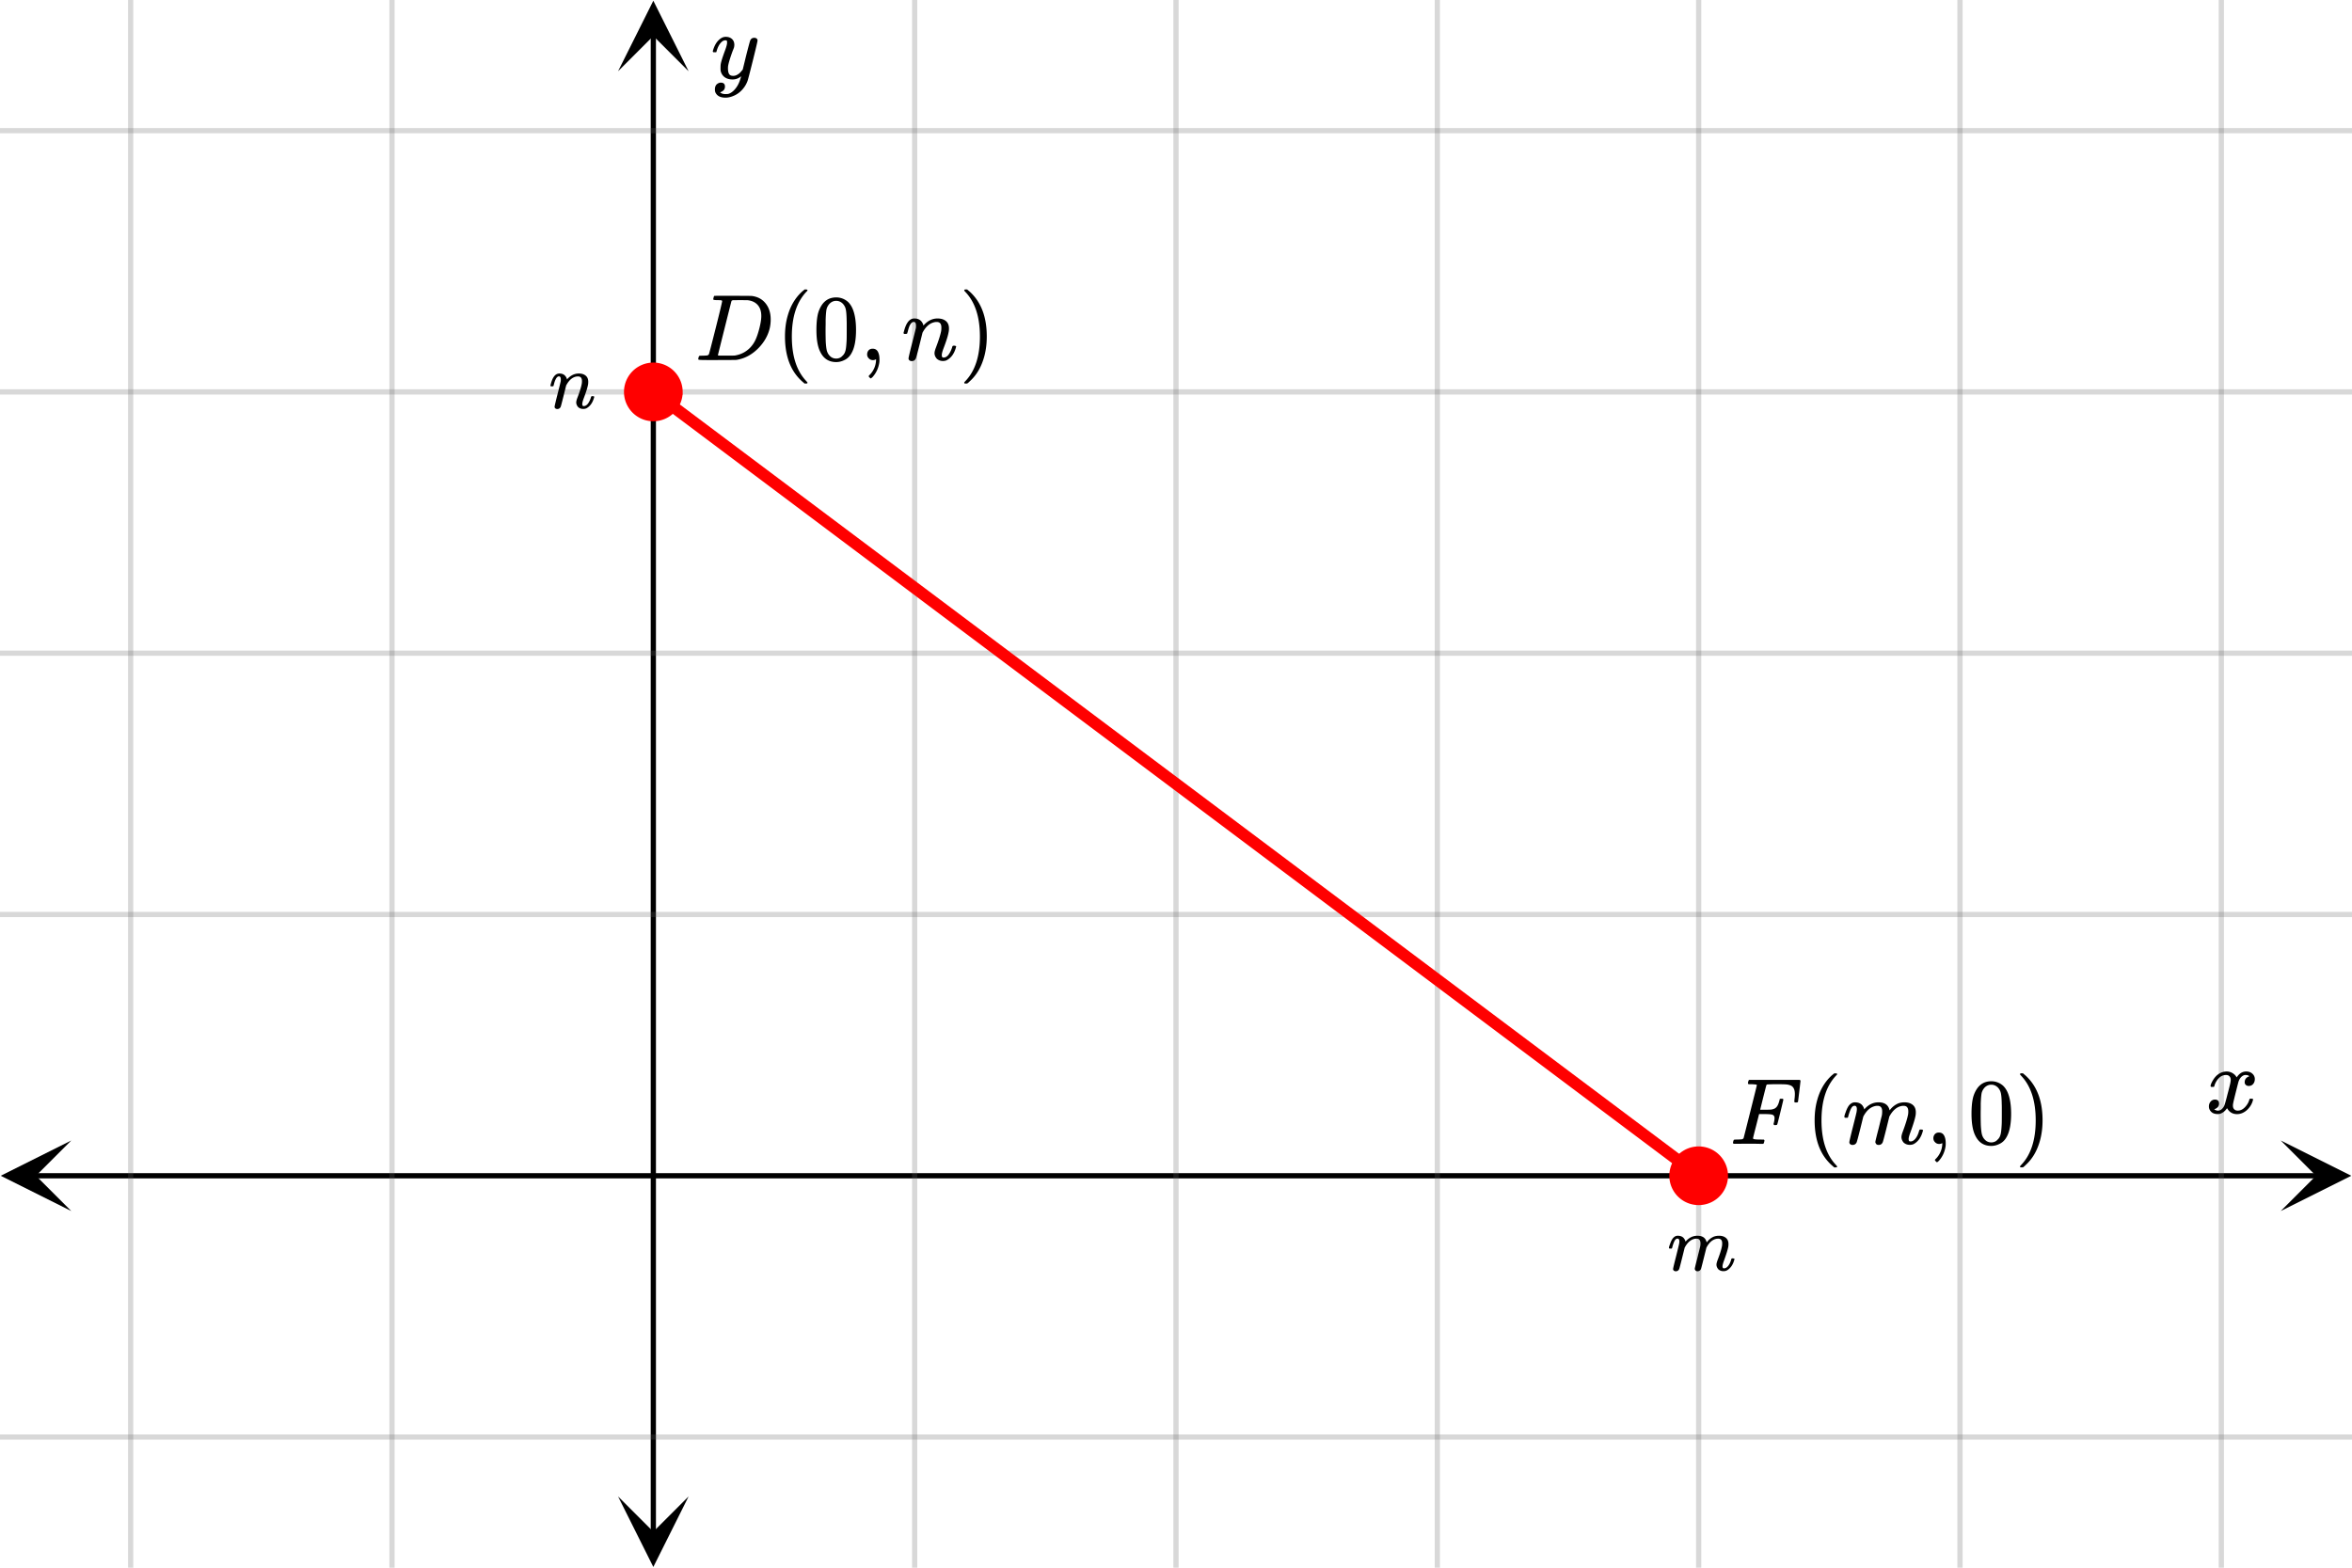 <svg xmlns="http://www.w3.org/2000/svg" width="450" height="300" viewBox="0 0 450 300"><defs><clipPath id="a"><path d="M.137 218.25H14V232H.137zm0 0"/></clipPath><clipPath id="b"><path d="M436.363 218.25H450V232h-13.637zm0 0"/></clipPath><clipPath id="c"><path d="M118.25 286H132v13.863h-13.75zm0 0"/></clipPath><clipPath id="d"><path d="M118.25 0H132v13.637h-13.75zm0 0"/></clipPath></defs><path fill="#fff" d="M0 0h450v300H0z"/><path d="M6.75 224.5h436.5v1H6.75zm0 0"/><g clip-path="url(#a)"><path d="M13.637 218.25L.137 225l13.5 6.75-6.75-6.75zm0 0"/></g><g clip-path="url(#b)"><path d="M436.363 218.25l13.5 6.75-13.5 6.75 6.75-6.75zm0 0"/></g><path d="M175 0v300M225 0v300M275 0v300M325 0v300M375 0v300M425 0v300M75 0v300M25 0v300"/><path d="M175.5 0v300c0 .277-.223.5-.5.5a.498.498 0 0 1-.5-.5V0c0-.277.223-.5.5-.5s.5.223.5.5zm50 0v300c0 .277-.223.5-.5.5a.498.498 0 0 1-.5-.5V0c0-.277.223-.5.5-.5s.5.223.5.5zm50 0v300c0 .277-.223.5-.5.5a.498.498 0 0 1-.5-.5V0c0-.277.223-.5.5-.5s.5.223.5.5zm50 0v300c0 .277-.223.5-.5.5a.498.498 0 0 1-.5-.5V0c0-.277.223-.5.5-.5s.5.223.5.5zm50 0v300c0 .277-.223.5-.5.5a.498.498 0 0 1-.5-.5V0c0-.277.223-.5.5-.5s.5.223.5.5zm50 0v300c0 .277-.223.5-.5.5a.498.498 0 0 1-.5-.5V0c0-.277.223-.5.5-.5s.5.223.5.5zm-350 0v300c0 .277-.223.5-.5.5a.498.498 0 0 1-.5-.5V0c0-.277.223-.5.5-.5s.5.223.5.5zm-50 0v300c0 .277-.223.5-.5.5a.498.498 0 0 1-.5-.5V0c0-.277.223-.5.5-.5s.5.223.5.5zm0 0" fill="#666" fill-opacity=".251"/><path d="M124.5 293.25V6.75h1v286.5zm0 0"/><g clip-path="url(#c)"><path d="M118.25 286.363l6.75 13.5 6.75-13.5-6.75 6.75zm0 0"/></g><g clip-path="url(#d)"><path d="M118.25 13.637L125 .137l6.75 13.5-6.75-6.75zm0 0"/></g><path d="M0 175h450M0 125h450M0 75h450M0 25h450M0 275h450"/><path d="M0 174.5h450c.277 0 .5.223.5.5s-.223.5-.5.5H0a.498.498 0 0 1-.5-.5c0-.277.223-.5.5-.5zm0-50h450c.277 0 .5.223.5.5s-.223.5-.5.5H0a.498.498 0 0 1-.5-.5c0-.277.223-.5.5-.5zm0-50h450c.277 0 .5.223.5.5s-.223.5-.5.5H0a.498.498 0 0 1-.5-.5c0-.277.223-.5.5-.5zm0-50h450c.277 0 .5.223.5.5s-.223.5-.5.5H0a.498.498 0 0 1-.5-.5c0-.277.223-.5.5-.5zm0 250h450c.277 0 .5.223.5.5s-.223.5-.5.5H0a.498.498 0 0 1-.5-.5c0-.277.223-.5.5-.5zm0 0" fill="#666" fill-opacity=".251"/><path d="M125.676 74.102l200 150-1.352 1.796-200-150zm0 0" fill="red"/><path d="M130.05 75a5.051 5.051 0 1 1-10.102-.001 5.051 5.051 0 0 1 10.103.001zm0 0M330.05 225a5.051 5.051 0 1 1-10.102-.001 5.051 5.051 0 0 1 10.103.001zm0 0" fill="red" stroke-width="1.125" stroke="red"/><path d="M138.172 57.586c0-.008-.008-.023-.024-.04-.015-.015-.035-.023-.054-.03a.26.26 0 0 1-.07-.032.333.333 0 0 0-.11-.03c-.047-.005-.09-.009-.125-.009h-.14c-.06 0-.11 0-.157-.008a2.047 2.047 0 0 0-.172-.007h-.18c-.406 0-.628-.04-.671-.125-.012-.04.004-.145.047-.313.05-.226.105-.351.156-.375.02-.008 1.215-.015 3.578-.015 2.012.011 3.137.02 3.375.023.238.008.48.04.719.102.949.218 1.703.718 2.265 1.5.563.78.844 1.75.844 2.906 0 .605-.066 1.195-.203 1.765-.344 1.356-1.047 2.586-2.11 3.688-1.218 1.25-2.597 2.008-4.14 2.266l-.25.03-3.5.016h-2c-1.074 0-1.613-.03-1.625-.093v-.016a.472.472 0 0 1-.031-.094c0-.02.015-.101.047-.25.05-.187.101-.297.148-.328.047-.031.184-.047.414-.047.324 0 .684-.015 1.078-.047.168-.039.281-.113.344-.218.043-.051.477-1.72 1.305-5.008.828-3.285 1.242-5.024 1.242-5.211zm7.484 2.875c0-.895-.234-1.602-.703-2.117-.469-.516-1.121-.813-1.953-.899h-.258c-.14 0-.316 0-.531-.008-.215-.003-.41-.007-.586-.007s-.371.004-.586.008c-.215.007-.39.007-.531.007h-.227c-.156.012-.265.063-.328.157-.02.054-.457 1.785-1.312 5.195-.856 3.414-1.282 5.133-1.282 5.164 0 .055.067.082.203.086.137.008.594.008 1.375.008.981 0 1.528-.004 1.641-.016 1.145-.187 2.11-.672 2.89-1.453a5.44 5.44 0 0 0 1.055-1.508c.278-.578.536-1.34.774-2.289.238-.945.36-1.723.36-2.328zm0 0M154.5 73.242c0-.047-.078-.125-.203-.281-1.875-1.953-2.797-4.813-2.797-8.563 0-3.75.922-6.593 2.797-8.578.125-.125.203-.203.203-.265 0-.032-.016-.063-.063-.11-.03-.03-.125-.047-.265-.047h-.234c-.032.032-.11.11-.22.188-.109.094-.218.172-.28.234-1.266 1.157-2.188 2.688-2.72 4.563-.359 1.219-.53 2.562-.53 4.015 0 3.75 1.078 6.61 3.25 8.563l.5.437h.234c.219 0 .328-.046.328-.156zm0 0M157.234 58.367a5.534 5.534 0 0 0-.812 2.016c-.14.719-.219 1.64-.219 2.75 0 1.875.25 3.297.766 4.265.64 1.266 1.64 1.891 3.031 1.891.5 0 1.031-.125 1.531-.375.656-.297 1.14-.812 1.485-1.516.5-.968.765-2.39.765-4.265 0-1.719-.234-3.094-.672-4.094-.234-.516-.5-.906-.828-1.234a3.344 3.344 0 0 0-2.297-.89c-1.172 0-2.093.483-2.75 1.452zm4.047-.219c.25.282.438.61.531 1.016.094.39.157 1.078.172 2.047 0 .078.016.312.016.703v.984c0 1.157 0 1.97-.031 2.422-.047.844-.11 1.453-.219 1.813-.094.36-.266.687-.547.937-.312.36-.719.547-1.219.547-.5 0-.922-.187-1.25-.547-.25-.25-.422-.578-.53-.937-.095-.36-.173-.969-.22-1.813a75.438 75.438 0 0 1-.03-2.422c0-.25.015-.593.015-.984v-.703c.031-.969.094-1.656.172-2.047.109-.406.297-.734.547-1.016.359-.375.796-.578 1.296-.578s.938.203 1.297.578zm0 0M165.906 67.82c0 .297.11.563.328.766.203.219.47.328.782.328.172 0 .328-.031.484-.11.063-.03.094-.046.11-.046v.219a4.215 4.215 0 0 1-1.22 2.765c-.124.11-.187.203-.187.266 0 .047.063.125.172.234.11.11.172.172.234.172.032 0 .141-.094.328-.25.704-.781 1.125-1.703 1.297-2.766.032-.187.032-.406.032-.64 0-.578-.094-1.063-.313-1.469-.219-.375-.531-.562-1-.562-.312 0-.562.093-.766.312a1.17 1.17 0 0 0-.28.781zm0 0M174.438 69.102a.676.676 0 0 1-.43-.141.449.449 0 0 1-.18-.375c0-.156.23-1.133.688-2.93.457-1.797.699-2.773.718-2.93a3.14 3.14 0 0 0 .016-.421c0-.47-.14-.703-.422-.703-.281 0-.535.226-.766.671-.125.25-.25.633-.375 1.141a7.03 7.03 0 0 0-.109.375c-.02.074-.137.11-.344.11h-.25c-.074-.07-.109-.13-.109-.172 0-.04.031-.164.094-.375.363-1.414.918-2.207 1.656-2.375.094-.02.2-.032.313-.032.707 0 1.218.274 1.53.813.126.219.188.387.188.5 0 .023.004.031.016.031l.203-.203c.738-.758 1.574-1.14 2.5-1.14.668 0 1.2.163 1.594.484.394.324.594.797.594 1.422 0 .273-.02.5-.063.687-.113.68-.441 1.727-.984 3.14-.22.587-.328 1.012-.328 1.282 0 .312.105.469.312.469.406 0 .754-.215 1.047-.649.293-.43.516-.93.672-1.492.031-.094.152-.14.36-.14.23.03.347.078.358.14 0 .012-.019.102-.062.266-.313 1.117-.879 1.902-1.703 2.36-.207.116-.465.17-.766.17-.457 0-.847-.144-1.172-.437-.293-.332-.437-.687-.437-1.062 0-.227.082-.566.25-1.016.531-1.394.871-2.46 1.016-3.203.03-.176.046-.406.046-.687 0-.707-.293-1.063-.875-1.063-.218 0-.375.016-.468.047-.844.18-1.559.773-2.141 1.781l-.125.22-.594 2.405c-.394 1.575-.625 2.422-.687 2.547-.156.324-.418.485-.781.485zm0 0M184.578 55.414c-.062.031-.094.11-.094.203 0 .016.078.078.203.235 1.86 1.937 2.797 4.78 2.797 8.546 0 3.782-.937 6.625-2.797 8.547-.125.14-.203.235-.203.235 0 .11.032.172.063.187.031.031.14.031.281.031h.219a2.13 2.13 0 0 1 .219-.171c.109-.094.203-.188.28-.266 1.267-1.14 2.173-2.656 2.72-4.563.343-1.187.53-2.53.53-4 0-3.75-1.077-6.593-3.25-8.578l-.5-.422h-.39zm0 0M334.328 218.867c-.332 0-.77.004-1.305.008-.535.008-.925.008-1.164.008-.144 0-.234-.031-.265-.094a.472.472 0 0 1-.031-.094c0-.02.015-.101.046-.25.051-.187.102-.297.149-.328.047-.031.183-.047.414-.047.324 0 .683-.015 1.078-.047.168-.039.281-.113.344-.218.02-.063.449-1.75 1.281-5.063.832-3.312 1.25-4.992 1.25-5.047 0-.082-.02-.125-.063-.125-.093-.03-.41-.062-.953-.093h-.562c-.074-.07-.113-.122-.117-.149a1.57 1.57 0 0 1 .039-.289c.05-.219.113-.348.187-.39h9.703c.082.085.125.152.125.203 0 .062-.078.742-.234 2.03-.156 1.294-.238 1.95-.25 1.97-.02.085-.14.125-.36.125h-.218c-.082-.07-.125-.133-.125-.188 0-.02.004-.047.008-.078s.011-.074.015-.133a2.54 2.54 0 0 0 .008-.18 7.14 7.14 0 0 0 .078-1.046c0-.864-.277-1.41-.828-1.641a2.973 2.973 0 0 0-.883-.195c-.34-.024-1.023-.04-2.054-.04a49.4 49.4 0 0 0-1.516.047c-.094.032-.152.086-.172.157-.012.011-.215.797-.61 2.36l-.577 2.327h.984c.719-.008 1.113-.023 1.188-.047.394-.07.683-.195.859-.375.262-.218.473-.648.64-1.297.012-.03.02-.07.032-.117a.426.426 0 0 0 .015-.101.19.19 0 0 1 .024-.078c.015-.032.031-.047.047-.055a.72.72 0 0 0 .07-.024.425.425 0 0 1 .102-.015h.352c.081.062.124.12.124.172 0 .043-.187.832-.562 2.367-.375 1.539-.579 2.328-.61 2.367-.02.094-.14.14-.36.14h-.202a.428.428 0 0 1-.133-.156c-.016-.039.004-.144.055-.312.082-.344.125-.633.125-.875 0-.352-.153-.57-.454-.656-.207-.07-.714-.11-1.515-.11h-.985l-.578 2.282c-.386 1.492-.578 2.273-.578 2.343 0 .075.035.121.11.14.144.075.644.11 1.5.11h.453c.074.075.113.125.117.157.004.03-.012.14-.055.328-.043.156-.097.273-.172.343h-.312a80.08 80.08 0 0 0-2.719-.03zm0 0M351.5 223.242c0-.047-.078-.125-.203-.281-1.875-1.953-2.797-4.813-2.797-8.563 0-3.75.922-6.593 2.797-8.578.125-.125.203-.203.203-.265 0-.032-.016-.063-.063-.11-.03-.03-.125-.047-.265-.047h-.235c-.03.032-.109.11-.218.188-.11.094-.219.172-.281.234-1.266 1.157-2.188 2.688-2.72 4.563-.359 1.219-.53 2.562-.53 4.015 0 3.75 1.078 6.61 3.25 8.563l.5.437h.234c.219 0 .328-.046.328-.156zm0 0M354.438 219.102a.676.676 0 0 1-.43-.141.449.449 0 0 1-.18-.375c0-.156.23-1.14.688-2.953.468-1.844.703-2.805.703-2.89.031-.177.047-.337.047-.485 0-.438-.145-.656-.438-.656a.666.666 0 0 0-.36.125c-.292.23-.581.898-.874 2a.197.197 0 0 1-.016.062.288.288 0 0 1-.023.055c-.004.008-.012.015-.024.031-.011.016-.031.023-.062.023h-.485c-.074-.07-.109-.128-.109-.171 0-.157.082-.454.25-.891.238-.695.504-1.188.797-1.469.293-.281.61-.422.953-.422.762 0 1.293.274 1.594.813.125.219.187.387.187.5 0 .023.004.031.016.031l.203-.203c.73-.758 1.578-1.14 2.547-1.14 1.156 0 1.855.492 2.094 1.468l.015.063.156-.188a3.884 3.884 0 0 1 1.547-1.156 3.54 3.54 0 0 1 1.125-.188c.668 0 1.2.164 1.594.485.395.324.594.797.594 1.422 0 .273-.02.5-.063.687-.105.606-.433 1.668-.984 3.188-.219.574-.328.996-.328 1.265.012.18.043.297.094.352.05.058.14.086.265.086.344 0 .66-.18.953-.547.293-.363.52-.852.688-1.469.043-.133.082-.21.117-.234.035-.02.133-.032.29-.032.218.032.339.079.358.141 0 .012-.027.102-.078.266-.312 1.117-.875 1.902-1.687 2.36-.219.116-.48.17-.781.17-.457 0-.848-.144-1.172-.437-.281-.332-.422-.687-.422-1.062 0-.227.082-.566.25-1.016.52-1.394.855-2.46 1-3.203.043-.176.062-.406.062-.687 0-.707-.296-1.063-.89-1.063-.219 0-.375.016-.469.047-.832.18-1.547.774-2.14 1.781l-.126.22-.593 2.405c-.395 1.575-.625 2.422-.688 2.547-.156.324-.41.485-.765.485-.293 0-.485-.118-.579-.36l-.015-.062a.186.186 0 0 1-.047-.11c0-.125.207-.984.625-2.578.094-.375.191-.77.289-1.187.098-.414.184-.75.25-1.008.066-.254.101-.399.101-.43.032-.176.047-.406.047-.687 0-.707-.293-1.063-.875-1.063-.218 0-.375.016-.468.047-.844.18-1.559.774-2.141 1.781l-.125.22-.594 2.405c-.394 1.575-.625 2.422-.687 2.547-.156.324-.418.485-.781.485zm0 0M369.906 217.82c0 .297.11.563.328.766.204.219.47.328.782.328.171 0 .328-.031.484-.11.063-.03.094-.046.11-.046v.219a4.215 4.215 0 0 1-1.22 2.765c-.124.11-.187.203-.187.266 0 .047.063.125.172.234.11.11.172.172.234.172.032 0 .141-.094.329-.25.703-.781 1.125-1.703 1.296-2.766.032-.187.032-.406.032-.64 0-.578-.094-1.063-.313-1.469-.219-.375-.531-.562-1-.562-.312 0-.562.093-.765.312a1.17 1.17 0 0 0-.282.781zm0 0M378.234 208.367a5.534 5.534 0 0 0-.812 2.016c-.14.719-.219 1.64-.219 2.75 0 1.875.25 3.297.766 4.265.64 1.266 1.64 1.891 3.031 1.891.5 0 1.031-.125 1.531-.375.656-.297 1.14-.812 1.485-1.516.5-.968.765-2.39.765-4.265 0-1.719-.234-3.094-.672-4.094-.234-.516-.5-.906-.828-1.234a3.344 3.344 0 0 0-2.297-.89c-1.171 0-2.093.483-2.75 1.452zm4.047-.219c.25.282.438.61.531 1.016.094.39.157 1.078.172 2.047 0 .078.016.312.016.703v.984c0 1.157 0 1.97-.031 2.422-.047.844-.11 1.453-.219 1.813-.094.36-.266.687-.547.937-.312.36-.719.547-1.219.547-.5 0-.921-.187-1.25-.547-.25-.25-.421-.578-.53-.937-.095-.36-.173-.969-.22-1.813a75.438 75.438 0 0 1-.03-2.422c0-.25.015-.593.015-.984v-.703c.031-.969.094-1.656.172-2.047.109-.406.296-.734.546-1.016.36-.375.797-.578 1.297-.578.5 0 .938.203 1.297.578zm0 0M386.578 205.414c-.062.031-.094.11-.094.203 0 .016.079.078.204.235 1.859 1.937 2.796 4.78 2.796 8.546 0 3.782-.937 6.625-2.796 8.547-.125.14-.204.235-.204.235 0 .11.032.172.063.187.031.031.14.031.281.031h.219a2.13 2.13 0 0 1 .219-.171c.109-.094.203-.188.28-.266 1.267-1.14 2.173-2.656 2.72-4.563.343-1.187.53-2.53.53-4 0-3.75-1.077-6.593-3.25-8.578l-.5-.422h-.39zm0 0M423.047 208c-.074-.074-.11-.14-.11-.203.051-.324.239-.738.563-1.25.563-.844 1.27-1.332 2.125-1.469.168-.02.293-.031.375-.031.418 0 .8.105 1.156.32.356.215.61.48.766.805.156-.2.254-.324.297-.375.437-.5.949-.75 1.531-.75.488 0 .887.14 1.195.422.309.281.461.625.461 1.031 0 .375-.105.688-.32.938-.215.25-.492.375-.836.375a.814.814 0 0 1-.563-.196.67.67 0 0 1-.218-.523c0-.551.3-.934.906-1.14 0-.013-.066-.052-.203-.126-.113-.074-.285-.11-.516-.11a.936.936 0 0 0-.344.048c-.457.187-.796.582-1.015 1.187-.031.094-.203.762-.516 2.008-.312 1.246-.48 1.945-.5 2.101a2.243 2.243 0 0 0-.062.532c0 .293.082.52.25.687.168.168.39.25.672.25.5 0 .957-.215 1.367-.64.41-.426.691-.895.836-1.407.031-.125.066-.195.101-.21.035-.016.133-.024.29-.024.23 0 .343.047.343.14 0 .012-.015.079-.047.204-.199.738-.613 1.386-1.25 1.937-.562.45-1.156.672-1.781.672-.844 0-1.48-.379-1.906-1.14-.356.542-.801.902-1.344 1.078a1.76 1.76 0 0 1-.469.047c-.687 0-1.176-.25-1.469-.75a1.322 1.322 0 0 1-.187-.72c0-.355.11-.66.328-.913a1.05 1.05 0 0 1 .828-.383c.52 0 .781.254.781.766 0 .437-.214.761-.64.968-.02.012-.05.024-.086.04a1.046 1.046 0 0 0-.094.046c-.027.016-.043.024-.055.024l-.046.015c0 .031.09.082.265.156.145.063.301.094.469.094.438 0 .813-.27 1.125-.812.125-.219.355-1 .688-2.344.074-.27.152-.574.242-.914.09-.34.152-.598.195-.774.043-.175.066-.285.078-.328.063-.324.094-.558.094-.703 0-.281-.078-.508-.235-.68-.156-.171-.375-.257-.656-.257-.543 0-1.011.207-1.406.625a3.462 3.462 0 0 0-.828 1.437c-.02.106-.047.168-.078.188-.031.02-.13.031-.297.031zm0 0M320.625 243.273a.574.574 0 0 1-.367-.117.383.383 0 0 1-.149-.312c0-.133.192-.953.579-2.461.386-1.543.578-2.344.578-2.406.03-.157.046-.293.046-.407 0-.367-.125-.547-.375-.547a.517.517 0 0 0-.296.11c-.239.187-.48.738-.72 1.656a.169.169 0 0 1-.015.055l-.023.047-.024.023a.091.091 0 0 1-.054.016h-.399c-.062-.063-.094-.11-.094-.14 0-.126.075-.376.22-.75.198-.575.417-.977.656-1.204.238-.242.503-.36.796-.36.625 0 1.063.223 1.313.672.113.188.172.329.172.422 0 .02.004.032.015.032l.157-.172c.613-.637 1.324-.953 2.125-.953.968 0 1.55.406 1.75 1.218l.015.047.125-.14c.364-.45.793-.774 1.281-.97.313-.105.63-.155.954-.155.543 0 .98.132 1.312.406.332.27.5.66.5 1.172 0 .238-.015.43-.047.578-.094.508-.37 1.394-.828 2.656-.176.477-.265.832-.265 1.063a.658.658 0 0 0 .07.28c.035.052.113.079.226.079.282 0 .543-.156.79-.461.246-.309.433-.71.57-1.21.031-.118.062-.185.094-.204.03-.024.109-.031.234-.031.2.03.3.07.312.125 0 .007-.02.082-.062.218-.262.926-.73 1.582-1.406 1.97a1.45 1.45 0 0 1-.657.14c-.375 0-.699-.121-.968-.36-.239-.28-.36-.578-.36-.89 0-.188.067-.469.203-.844.45-1.168.73-2.059.844-2.672.031-.148.047-.336.047-.562 0-.594-.246-.89-.734-.89-.176 0-.309.007-.391.03-.7.145-1.293.64-1.781 1.485l-.11.187-.5 2c-.324 1.313-.511 2.02-.562 2.125-.137.27-.348.406-.64.406-.239 0-.403-.105-.485-.312l-.016-.047a.17.17 0 0 1-.031-.078c0-.117.172-.836.516-2.156.074-.313.152-.645.242-.993.09-.351.16-.632.21-.843.052-.215.079-.332.079-.352.031-.148.047-.336.047-.562 0-.594-.246-.89-.735-.89-.175 0-.308.007-.39.03-.7.145-1.293.64-1.781 1.485l-.11.187-.5 2c-.324 1.313-.512 2.02-.562 2.125-.137.27-.348.406-.641.406zm0 0M144.313 7.234c.175 0 .324.047.445.141.12.094.18.219.18.375s-.293 1.418-.883 3.781c-.59 2.364-.926 3.66-1.008 3.89a4.988 4.988 0 0 1-.938 1.626c-.425.5-.922.89-1.484 1.172-.645.312-1.25.468-1.813.468-.917 0-1.535-.285-1.859-.859-.113-.168-.172-.406-.172-.719 0-.406.11-.722.328-.953.262-.23.528-.343.797-.343.531 0 .797.25.797.75 0 .449-.207.769-.625.968a.84.84 0 0 1-.101.055c-.036.016-.067.027-.086.039a.093.093 0 0 1-.047.016l-.063.03c.043.063.168.142.375.235.2.063.39.094.578.094h.141c.207 0 .363-.012.469-.031.457-.137.89-.442 1.297-.922.406-.48.718-1.05.937-1.719.137-.394.203-.629.203-.703 0-.012-.011-.008-.039.008a.534.534 0 0 0-.101.086c-.45.324-.942.484-1.485.484-.613 0-1.12-.144-1.515-.437-.395-.293-.653-.704-.766-1.235a5.999 5.999 0 0 1-.016-.57c0-.285.012-.508.032-.664.082-.512.359-1.39.828-2.64.261-.708.39-1.204.39-1.485 0-.168-.011-.285-.039-.352-.027-.066-.097-.101-.21-.101h-.094c-.27 0-.532.129-.782.39-.386.387-.683.957-.89 1.72a.197.197 0 0 1-.016.062.288.288 0 0 1-.023.054l-.024.032c-.011.015-.031.023-.062.023h-.485c-.074-.074-.109-.129-.109-.164s.02-.121.063-.258c.25-.844.625-1.496 1.125-1.953.406-.387.832-.578 1.28-.578.5 0 .903.137 1.204.414.3.277.453.66.453 1.148-.02.23-.035.356-.047.375 0 .075-.094.332-.281.782-.488 1.332-.781 2.308-.875 2.921a4.09 4.09 0 0 0-.016.422c0 .457.07.809.211 1.047.14.239.403.36.79.36.28 0 .542-.075.788-.22.246-.144.43-.284.555-.421.125-.137.285-.324.484-.563 0-.011.028-.132.086-.367.059-.234.145-.586.258-1.054.113-.47.223-.918.328-1.344.457-1.793.715-2.735.766-2.828.156-.324.41-.485.766-.485zm0 0M106.625 78.273a.574.574 0 0 1-.367-.117.383.383 0 0 1-.149-.312c0-.133.192-.946.57-2.446.38-1.5.583-2.312.602-2.437a2.14 2.14 0 0 0 .016-.344c0-.398-.121-.594-.36-.594-.23 0-.437.188-.624.563-.114.207-.223.52-.329.937-.05.196-.078.301-.078.313-.02.062-.12.094-.297.094h-.203c-.062-.063-.094-.11-.094-.14 0-.032.028-.138.079-.313.3-1.18.761-1.836 1.375-1.97a.972.972 0 0 1 .265-.03c.582 0 1.004.222 1.266.671.113.188.172.329.172.422 0 .02.004.032.015.032l.157-.172c.625-.637 1.324-.953 2.093-.953.551 0 .993.132 1.32.406.329.27.493.66.493 1.172 0 .238-.016.43-.047.578-.105.57-.379 1.445-.828 2.625-.176.476-.266.832-.266 1.062 0 .258.082.39.25.39.344 0 .637-.179.883-.538.246-.36.43-.774.555-1.242.02-.086.125-.125.312-.125.188.03.285.07.297.125 0 .007-.02.082-.062.218-.262.926-.73 1.582-1.407 1.97a1.45 1.45 0 0 1-.656.14c-.375 0-.7-.121-.969-.36-.238-.28-.359-.578-.359-.89 0-.188.066-.469.203-.844.45-1.168.73-2.059.844-2.672.031-.148.047-.336.047-.562 0-.594-.246-.89-.735-.89-.175 0-.308.007-.39.03-.7.145-1.293.64-1.781 1.485l-.11.187-.5 2c-.324 1.313-.512 2.02-.562 2.125-.137.27-.348.406-.641.406zm0 0"/></svg>